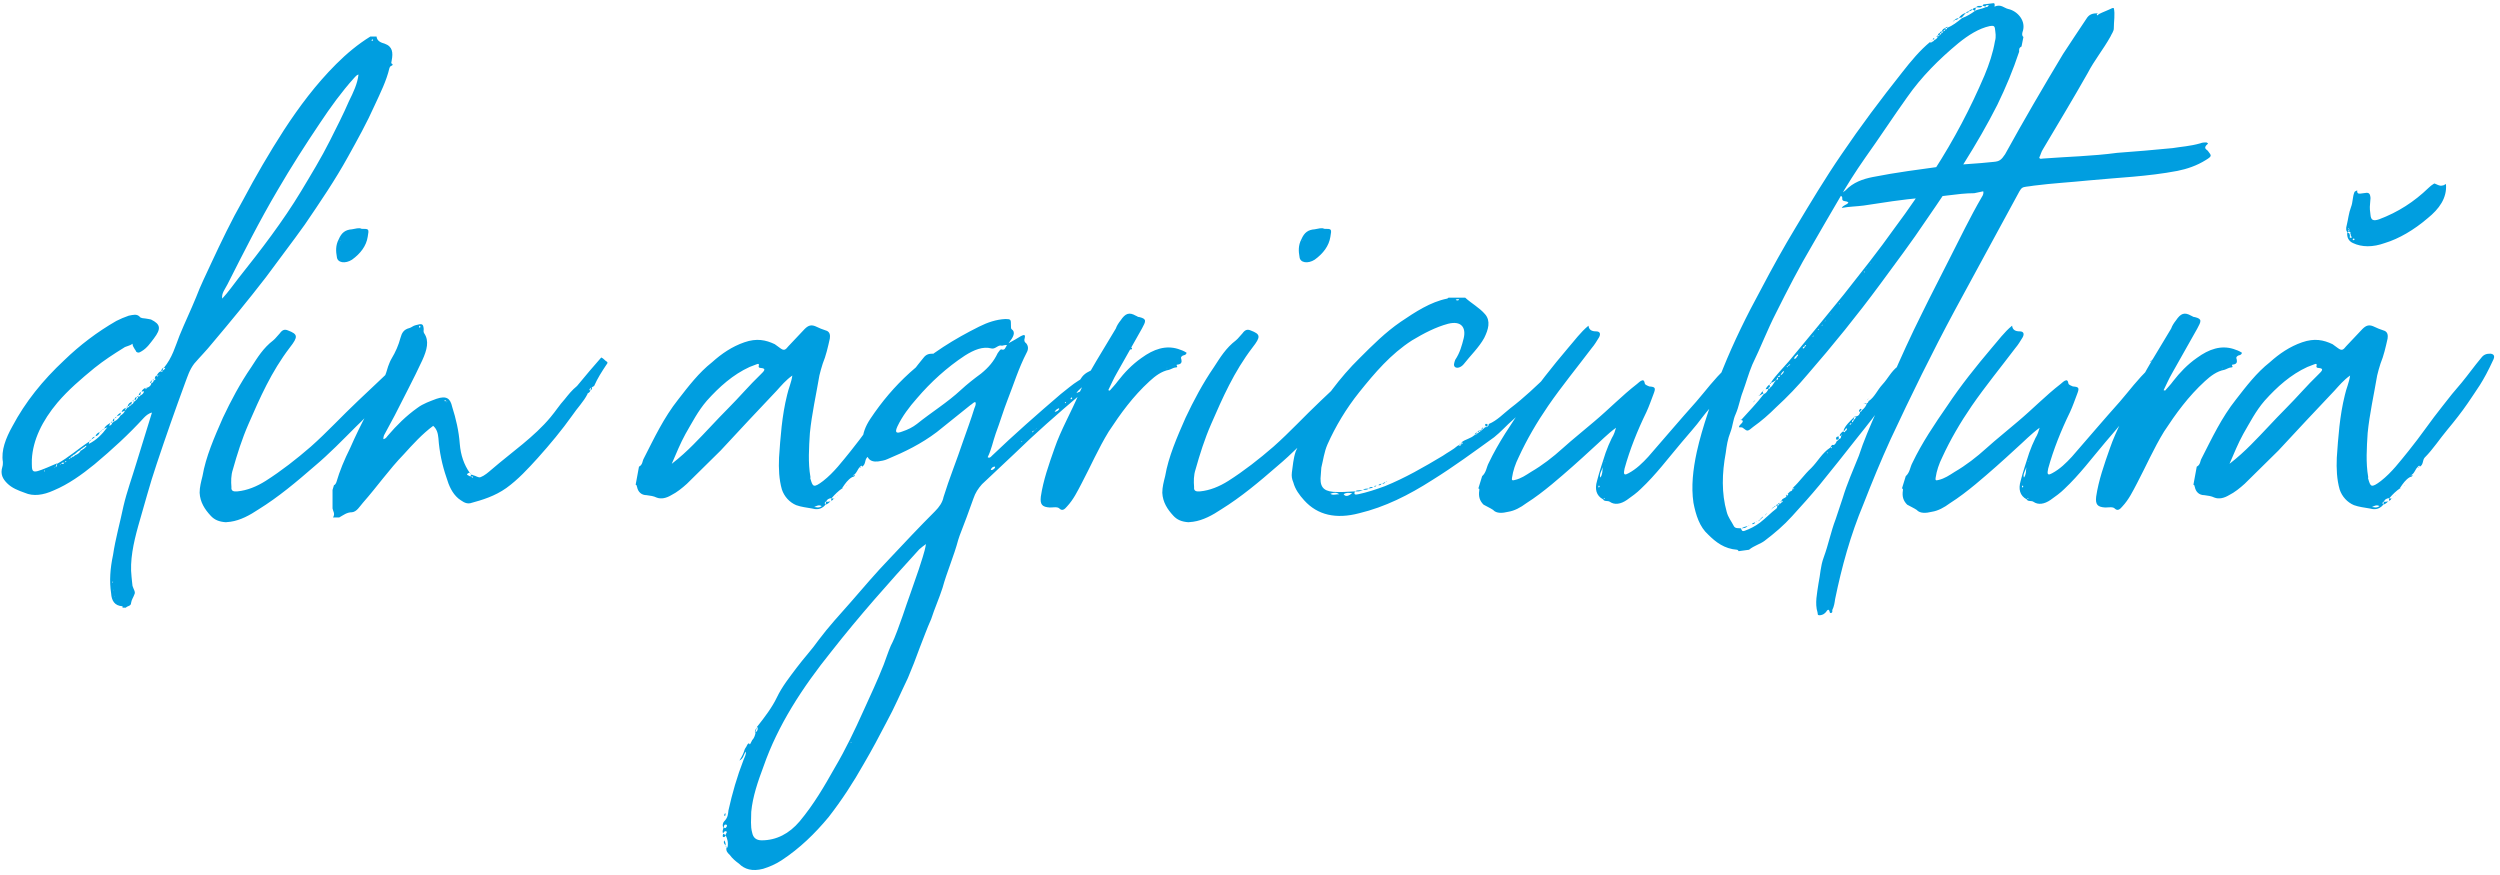 <svg width="337" height="118" viewBox="0 0 337 118" fill="none" xmlns="http://www.w3.org/2000/svg">
<path d="M16.517 81.916V81.724C15.429 81.66 15.045 80.956 14.981 79.996C14.725 78.332 14.853 76.604 15.237 74.812C15.557 72.636 16.197 70.396 16.645 68.22C17.093 66.3 17.797 64.38 18.373 62.46L20.485 55.612C19.973 55.74 19.653 56.06 19.397 56.316C17.349 58.556 15.109 60.604 12.741 62.588C11.013 63.996 9.221 65.276 7.237 66.108C5.829 66.748 4.485 66.94 3.333 66.428C2.437 66.108 1.605 65.788 0.965 65.148C0.389 64.572 0.005 63.932 0.325 62.908C0.389 62.716 0.389 62.46 0.389 62.268C0.133 60.732 0.773 59.068 1.669 57.468C3.397 54.204 5.765 51.26 8.645 48.572C10.757 46.524 13.125 44.732 15.685 43.26C16.197 43.004 16.773 42.748 17.349 42.556C17.989 42.428 18.437 42.3 18.821 42.684C19.013 42.94 19.333 42.876 19.653 42.94C19.909 43.004 20.165 43.004 20.357 43.068C21.637 43.708 21.765 44.284 20.741 45.628C20.293 46.204 19.845 46.908 19.077 47.356C18.693 47.612 18.565 47.548 18.373 47.42C18.309 47.356 18.309 47.228 18.181 47.1C18.053 46.844 17.861 46.652 17.861 46.332C17.477 46.652 16.965 46.652 16.645 46.908C15.301 47.74 14.021 48.572 12.741 49.596C10.949 51.068 9.221 52.54 7.749 54.268C5.701 56.7 4.421 59.324 4.293 61.948C4.293 63.74 4.165 63.932 6.341 63.036L7.685 62.46L7.493 62.972C7.749 62.844 7.685 62.652 7.685 62.524C9.221 61.692 10.565 60.476 12.037 59.516C12.037 59.58 11.973 59.708 11.973 59.836C12.997 59.324 13.765 58.556 14.469 57.596L14.021 57.788C14.213 57.404 14.533 57.212 14.853 57.02L14.725 57.404C14.917 57.34 15.109 57.212 15.109 57.02C15.237 56.956 15.301 56.892 15.365 56.764V56.828C15.813 56.636 16.069 56.316 16.261 55.996C16.517 55.868 16.773 55.612 16.837 55.356C16.965 55.228 17.093 55.1 17.157 54.908V54.972C17.285 54.972 17.349 54.844 17.477 54.716H17.413C17.541 54.716 17.669 54.652 17.733 54.524C17.925 54.46 17.989 54.332 18.053 54.14C18.181 54.14 18.245 54.012 18.309 53.948C18.501 53.82 18.565 53.692 18.629 53.5C18.757 53.5 18.821 53.436 18.949 53.308C19.141 53.18 19.397 53.052 19.397 52.732C19.269 52.732 19.205 52.796 19.077 52.796C19.141 52.604 19.333 52.412 19.589 52.284C19.589 52.348 19.653 52.412 19.653 52.476C19.717 52.412 19.781 52.348 19.781 52.284C20.165 52.156 20.357 51.964 20.421 51.644H20.357C20.613 51.644 20.677 51.452 20.741 51.26C20.869 51.26 20.997 51.196 20.933 51.068C20.933 51.068 20.933 51.004 20.869 51.004C20.869 50.876 20.933 50.684 21.125 50.62C21.125 50.684 21.125 50.748 21.253 50.748C21.253 50.748 21.317 50.684 21.317 50.62C21.445 50.556 21.509 50.62 21.445 50.492C21.445 50.492 21.445 50.556 21.317 50.62H21.125C21.253 50.364 21.445 50.108 21.701 50.044V49.98C21.701 50.044 21.765 50.172 21.829 50.108C21.893 50.108 21.893 50.044 21.957 49.98H21.893C22.085 49.852 22.213 49.788 22.277 49.596H22.085C23.237 48.188 23.621 46.716 24.197 45.244C24.901 43.516 25.733 41.788 26.437 40.06C27.013 38.524 27.781 36.988 28.485 35.452C29.829 32.572 31.173 29.756 32.773 26.94C34.437 23.804 36.293 20.604 38.277 17.532C40.325 14.396 42.565 11.388 45.317 8.636C46.725 7.228 48.261 5.948 49.925 4.924H50.757C50.821 5.564 51.397 5.756 51.845 5.884C52.933 6.268 52.997 7.1 52.805 8.124C52.805 8.316 52.613 8.572 52.933 8.636L52.869 8.828C52.613 8.892 52.549 9.02 52.485 9.212C52.101 10.876 51.269 12.54 50.501 14.204C49.477 16.508 48.197 18.812 46.917 21.116C45.189 24.252 43.141 27.26 41.093 30.268C39.365 32.7 37.573 35.004 35.845 37.372C33.477 40.444 31.045 43.388 28.613 46.268C27.845 47.228 26.949 48.124 26.181 49.02C25.541 49.852 25.285 50.748 24.965 51.58C23.621 55.228 22.341 58.876 21.125 62.524C20.165 65.34 19.461 68.092 18.629 70.908C17.989 73.212 17.477 75.58 17.733 77.756C17.797 78.204 17.797 78.588 17.861 78.972C17.989 79.42 18.309 79.804 18.117 80.124C17.989 80.508 17.733 80.828 17.669 81.276C17.669 81.724 17.157 81.66 16.965 81.916H16.517ZM50.117 5.5C50.181 5.5 50.245 5.5 50.309 5.436C50.245 5.436 50.309 5.372 50.245 5.308C50.181 5.308 50.117 5.372 50.117 5.372C50.053 5.436 50.117 5.5 50.117 5.5ZM29.957 40.252C30.789 39.356 31.493 38.332 32.197 37.436C35.205 33.66 38.149 29.82 40.581 25.788C41.925 23.548 43.333 21.244 44.485 18.94C45.381 17.148 46.277 15.42 47.045 13.628C47.621 12.476 48.197 11.26 48.325 10.044C48.069 10.108 47.941 10.3 47.749 10.492C46.021 12.412 44.549 14.46 43.141 16.572C41.157 19.516 39.237 22.524 37.445 25.596C34.949 29.82 32.837 34.044 30.661 38.332C30.341 38.972 29.829 39.548 29.957 40.252ZM22.021 49.596L22.085 49.532V49.596H22.021ZM21.701 49.98C21.829 49.788 21.829 49.66 22.021 49.596L21.893 49.98H21.701ZM20.741 51.068L20.805 51.004H20.869L20.741 51.068ZM20.677 51.196C20.677 51.132 20.741 51.132 20.741 51.068V51.196H20.677ZM20.549 51.26V51.196H20.677L20.549 51.26ZM20.677 51.26L20.741 51.196H20.805L20.677 51.26ZM20.357 51.644C20.293 51.644 20.293 51.58 20.229 51.58C20.293 51.452 20.357 51.324 20.485 51.26L20.357 51.644ZM19.717 52.22C19.717 52.156 19.781 52.156 19.781 52.22H19.717ZM19.781 52.284C19.845 52.22 19.845 52.22 19.781 52.22H19.845L19.781 52.284ZM18.693 53.244C18.821 53.052 18.757 52.924 19.013 52.86L18.885 53.244H18.693ZM18.885 53.308V53.244H18.949L18.885 53.308ZM18.437 53.5L18.693 53.308L18.629 53.5H18.437ZM18.117 53.884C18.181 53.756 18.181 53.564 18.437 53.5L18.309 53.884H18.117ZM17.989 53.948L18.053 53.884H18.117C18.117 53.884 18.053 53.884 17.989 53.948ZM17.861 54.076C17.861 54.012 17.925 53.948 17.989 53.948V54.076H17.861ZM17.989 54.14V54.076H18.053L17.989 54.14ZM17.221 54.716C17.285 54.46 17.477 54.268 17.797 54.14L17.669 54.524C17.541 54.46 17.413 54.588 17.413 54.716H17.221ZM17.029 54.908L17.221 54.716L17.157 54.908H17.029ZM16.389 55.548C16.453 55.292 16.645 55.1 16.965 54.972L16.837 55.356L16.389 55.548ZM15.749 56.124C15.877 55.868 16.069 55.74 16.325 55.612L16.197 55.932L15.749 56.124ZM15.493 56.38C15.493 56.252 15.621 56.188 15.749 56.188C15.621 56.252 15.621 56.316 15.493 56.38ZM15.173 56.764C15.237 56.572 15.237 56.508 15.429 56.38C15.365 56.508 15.429 56.636 15.365 56.764H15.173ZM15.109 56.828V56.764L15.173 56.828H15.109ZM14.917 56.956C14.917 56.892 15.045 56.828 15.109 56.828L15.045 56.956H14.917ZM15.045 57.02V56.956H15.109L15.045 57.02ZM13.957 57.852V57.788L14.021 57.852H13.957ZM13.765 57.98C13.829 57.916 13.893 57.852 13.957 57.852C13.957 57.916 13.829 57.98 13.765 57.98ZM13.701 58.044V57.98L13.765 58.044H13.701ZM13.445 58.236C13.573 58.108 13.637 58.044 13.701 58.044C13.701 58.108 13.573 58.172 13.445 58.236ZM12.869 58.812C12.933 58.556 13.125 58.364 13.445 58.236C13.381 58.492 13.189 58.748 12.869 58.812ZM12.357 59.196C12.421 59.004 12.613 58.876 12.805 58.876C12.677 59.004 12.549 59.132 12.357 59.196ZM12.037 59.516V59.452L12.293 59.26H12.357C12.293 59.324 12.165 59.388 12.037 59.516ZM9.477 61.692C9.605 61.756 9.669 61.692 9.797 61.564C9.925 61.564 9.989 61.5 10.117 61.372C10.437 61.244 10.757 61.052 10.885 60.732C10.949 60.732 11.077 60.668 11.205 60.54C11.269 60.54 11.333 60.476 11.461 60.348C11.525 60.284 11.653 60.22 11.653 60.092C11.525 60.092 11.461 60.156 11.333 60.284C11.269 60.284 11.141 60.348 11.077 60.476C10.949 60.476 10.885 60.54 10.821 60.668C10.565 60.796 10.309 60.988 10.053 61.244C9.861 61.308 9.797 61.372 9.733 61.5C9.605 61.5 9.541 61.564 9.477 61.692ZM9.285 61.884C9.413 61.884 9.477 61.82 9.477 61.756C9.349 61.756 9.285 61.82 9.285 61.884ZM8.709 62.332C8.773 62.332 8.901 62.268 8.965 62.14C8.837 62.14 8.773 62.204 8.709 62.332ZM8.261 62.524C8.453 62.524 8.581 62.588 8.645 62.396C8.517 62.332 8.325 62.332 8.261 62.524ZM8.133 62.716C8.133 62.652 8.133 62.652 8.197 62.588H8.069C8.069 62.652 8.133 62.652 8.133 62.716ZM7.365 63.1L7.429 63.036C7.429 62.972 7.365 62.972 7.365 63.1ZM6.021 63.548C6.085 63.548 6.085 63.484 6.021 63.42H5.957V63.484C5.957 63.484 5.957 63.548 6.021 63.548ZM15.173 78.524C15.173 78.524 15.237 78.524 15.237 78.46V78.396L15.109 78.46L15.173 78.524ZM15.237 79.612L15.301 79.548V79.484L15.237 79.612ZM15.365 80.38H15.429L15.493 80.316L15.365 80.38ZM47.454 35.004C46.558 35.58 45.47 35.452 45.406 34.62C45.278 33.916 45.214 33.084 45.662 32.252C46.046 31.356 46.558 30.972 47.454 30.908C47.902 30.844 48.414 30.652 48.734 30.844C49.758 30.844 49.758 30.844 49.566 31.932C49.374 33.148 48.606 34.172 47.454 35.004ZM45.79 32.444L45.918 32.38H45.854L45.79 32.444ZM30.43 70.396C29.534 70.332 28.894 70.076 28.382 69.5C27.614 68.668 26.974 67.708 26.91 66.428C26.91 65.66 27.102 64.956 27.294 64.188C27.742 61.564 28.894 58.94 30.046 56.316C31.134 54.012 32.35 51.708 33.886 49.468C34.718 48.188 35.486 46.908 36.83 45.884C37.15 45.628 37.406 45.244 37.726 44.924C38.046 44.476 38.366 44.348 38.814 44.54C40.158 45.052 40.222 45.372 39.07 46.844C36.574 50.108 35.038 53.628 33.502 57.148C32.606 59.196 31.966 61.244 31.39 63.292C31.134 64.06 31.134 64.892 31.198 65.66C31.134 66.172 31.454 66.3 32.03 66.236C33.31 66.108 34.59 65.596 35.806 64.828C37.918 63.484 39.966 61.884 41.886 60.22C44.126 58.236 46.11 56.06 48.286 54.012C50.078 52.284 51.998 50.556 53.726 48.828C53.982 48.572 54.238 48.124 54.686 48.252C55.07 48.38 55.262 48.764 55.198 49.276C55.07 49.596 54.942 49.98 54.686 50.3C54.238 50.684 53.982 51.132 53.598 51.516C51.678 53.5 50.014 55.612 47.966 57.532C46.174 59.324 44.382 61.18 42.398 62.844C39.966 64.956 37.534 67.004 34.846 68.668C33.694 69.436 32.414 70.14 31.07 70.332L30.43 70.396ZM81.818 48.764C81.946 48.828 81.882 49.02 81.754 49.148C81.114 50.108 80.538 51.004 80.09 52.028L79.77 52.22C79.898 52.412 79.706 52.54 79.578 52.668L79.706 52.22C79.514 52.412 79.322 52.54 79.578 52.668C79.514 52.86 79.322 52.988 79.194 53.052V53.116C78.682 54.14 77.786 55.036 77.146 55.996C75.738 57.98 74.138 59.9 72.474 61.756C71.194 63.164 69.85 64.636 68.25 65.788C66.714 66.876 65.05 67.388 63.386 67.836C62.746 67.964 62.234 67.516 61.786 67.196C60.954 66.492 60.506 65.468 60.186 64.38C59.61 62.716 59.226 60.924 59.098 59.068C59.034 58.428 58.906 57.852 58.394 57.404C56.922 58.492 55.642 59.9 54.426 61.244C52.442 63.292 50.842 65.596 48.922 67.772C48.474 68.284 48.09 68.988 47.45 69.052C46.746 69.052 46.298 69.436 45.722 69.756H44.89C45.21 69.244 44.89 68.924 44.826 68.54V66.044L45.018 65.404C45.21 65.34 45.274 65.148 45.338 65.02C45.786 63.484 46.426 61.948 47.194 60.412C47.898 58.812 48.666 57.212 49.498 55.676C50.586 53.564 51.738 51.516 52.314 49.404C52.442 49.084 52.57 48.7 52.762 48.38C53.338 47.42 53.722 46.524 53.978 45.564C54.17 44.86 54.426 44.412 55.194 44.22C55.45 44.156 55.706 43.9 56.026 43.836C56.922 43.58 57.05 43.644 57.114 44.348C57.114 44.54 57.05 44.732 57.178 44.924C57.882 45.948 57.562 47.164 56.922 48.572C55.77 51.068 54.426 53.564 53.21 55.996L51.866 58.492C51.738 58.684 51.674 58.94 51.674 59.196C52.058 59.132 52.122 58.876 52.314 58.684C53.466 57.34 54.746 56.06 56.282 54.972C57.05 54.396 58.01 54.076 58.842 53.756C60.186 53.308 60.698 53.692 60.954 54.844C61.466 56.444 61.85 58.108 61.978 59.836C62.106 61.372 62.554 62.652 63.322 63.74C63.258 63.74 63.13 63.74 63.002 63.868C62.874 63.996 63.066 64.06 63.194 64.124C63.258 64.188 63.386 64.188 63.386 64.252C63.45 64.252 63.514 64.316 63.578 64.316C63.642 64.316 63.642 64.38 63.706 64.38C63.77 64.38 63.77 64.316 63.77 64.316C63.77 64.188 63.642 64.252 63.578 64.252H63.386L63.514 63.996C63.578 63.996 63.706 63.996 63.77 64.06C64.154 64.124 64.474 64.444 64.794 64.316C65.306 64.124 65.818 63.676 66.266 63.292C69.018 60.924 72.026 58.876 74.202 56.252C74.906 55.42 75.418 54.588 76.122 53.82C76.634 53.18 77.082 52.604 77.786 52.028C79.258 50.236 79.77 49.66 81.05 48.188C81.37 48.316 81.562 48.636 81.818 48.764ZM56.538 43.9C56.538 43.964 56.474 44.028 56.474 44.092C56.474 44.092 56.474 44.156 56.538 44.156C56.602 44.156 56.73 44.092 56.666 44.028C56.666 43.964 56.602 43.9 56.538 43.9ZM59.93 54.076H60.186C60.122 54.012 60.058 53.948 59.93 53.948V54.076ZM60.25 54.204C60.314 54.14 60.314 54.14 60.25 54.14L60.186 54.204H60.25ZM63.386 63.804C63.45 63.804 63.514 63.868 63.514 63.996L63.386 63.804ZM125.75 47.676C126.198 47.74 126.326 47.996 126.134 48.444C124.662 51.644 123.894 52.476 122.678 54.332C121.846 55.548 120.886 56.764 119.926 57.916C118.902 59.132 118.006 60.54 116.854 61.692C116.534 62.076 116.726 62.588 116.214 62.908L116.15 62.972C116.214 62.908 116.214 62.844 116.15 62.78C116.022 62.78 116.022 62.844 115.894 62.972C115.574 63.292 115.51 63.74 115.126 63.996C115.062 63.996 114.998 64.06 114.934 64.188L114.998 64.124C115.062 64.06 115.062 64.124 115.062 64.124L115.126 63.996C115.254 64.06 115.254 64.188 115.062 64.252L114.87 64.316C114.294 64.636 113.91 65.212 113.526 65.788H113.59C113.014 66.172 112.566 66.62 112.118 67.132C111.67 67.196 111.478 67.324 111.35 67.644V67.58C111.03 67.836 111.222 67.9 111.286 68.028C110.646 68.796 109.942 68.668 109.43 68.54C108.726 68.412 108.022 68.348 107.318 68.092C106.422 67.708 105.718 66.94 105.398 65.98C105.014 64.636 104.95 63.164 105.014 61.692C105.206 58.94 105.398 56.06 106.102 53.244C106.294 52.348 106.678 51.58 106.806 50.62C105.91 51.26 105.334 51.964 104.694 52.668C102.134 55.356 99.638 58.044 97.142 60.732L92.598 65.212C91.958 65.788 91.254 66.364 90.486 66.748C89.846 67.132 89.142 67.324 88.502 67.068C88.118 66.876 87.67 66.812 87.158 66.748C86.454 66.748 86.006 66.3 85.878 65.66C85.814 65.532 85.878 65.404 85.686 65.34L86.134 62.908C86.646 62.652 86.582 62.14 86.774 61.82C88.182 59.068 89.462 56.316 91.446 53.82C92.79 52.092 94.198 50.236 95.99 48.828C97.27 47.676 98.678 46.716 100.342 46.14C102.006 45.564 103.222 45.82 104.438 46.396L105.142 46.908C105.654 47.292 105.846 47.228 106.294 46.652L108.47 44.348C108.982 43.836 109.366 43.772 109.878 43.964C110.39 44.22 110.902 44.412 111.478 44.604C111.862 44.796 111.926 45.18 111.862 45.628C111.606 46.78 111.35 47.932 110.902 49.02C110.71 49.596 110.582 50.108 110.454 50.62C110.006 53.244 109.43 55.804 109.174 58.364C109.046 60.348 108.918 62.396 109.238 64.252C109.302 64.316 109.174 64.444 109.238 64.508C109.558 65.596 109.622 65.852 110.966 64.828C112.438 63.676 113.526 62.204 114.678 60.796C116.342 58.748 117.686 56.7 119.286 54.716C120.758 52.86 120.31 53.372 121.846 51.58C122.742 50.492 123.51 49.404 124.47 48.252C124.854 47.74 125.238 47.676 125.75 47.676ZM102.518 50.492C102.966 50.044 103.414 49.66 102.518 49.596C102.39 49.596 102.262 49.532 102.262 49.404C102.39 48.956 102.198 49.02 101.878 49.148L101.046 49.468C98.806 50.492 96.95 52.156 95.286 54.012C94.07 55.42 93.302 56.956 92.406 58.492C91.702 59.772 91.19 61.052 90.55 62.524C91.702 61.628 92.598 60.796 93.43 59.964C95.094 58.3 96.566 56.636 98.166 55.036C99.638 53.564 101.046 51.9 102.518 50.492ZM116.022 62.908L115.958 62.972H115.894L116.022 62.908ZM116.086 62.972C116.022 63.036 116.022 63.1 115.958 62.972H116.086ZM114.102 65.468V65.404H114.166L114.102 65.468ZM113.59 65.788C113.654 65.788 113.654 65.788 113.59 65.852V65.788ZM112.95 66.748C112.886 66.812 112.886 66.812 112.822 66.812C112.886 66.812 112.886 66.748 112.95 66.748ZM112.63 66.94C112.63 67.004 112.566 67.004 112.566 67.068C112.566 67.004 112.63 66.94 112.63 66.94ZM112.054 67.196H111.99L112.118 67.132L112.054 67.196ZM112.438 67.132H112.502L112.374 67.196L112.438 67.132ZM112.374 67.196C112.31 67.388 112.182 67.452 112.054 67.516V67.196H112.374ZM111.99 67.58H111.926C111.926 67.58 111.99 67.58 112.054 67.516L111.99 67.58ZM111.286 68.028L111.35 67.644C111.542 67.644 111.67 67.644 111.926 67.58C111.734 67.836 111.478 67.964 111.286 68.028ZM109.75 68.348C110.07 68.348 110.326 68.54 110.774 68.22C110.39 68.028 110.134 68.156 109.75 68.348ZM149.331 48.7C149.523 48.636 149.779 48.508 149.843 48.764C149.843 48.956 149.651 49.084 149.523 49.212C148.243 50.3 146.899 51.26 145.683 52.348C145.427 52.604 145.235 52.732 145.107 52.988L146.131 52.54C146.003 52.924 145.747 53.052 145.555 53.244C142.547 55.804 139.539 58.428 136.723 61.18L132.371 65.276C131.859 65.852 131.475 66.428 131.219 67.196C130.643 68.86 130.003 70.524 129.363 72.188L129.171 72.764C128.595 74.94 127.635 77.116 127.059 79.228C126.611 80.636 125.971 82.044 125.523 83.452C124.947 84.732 124.499 86.012 123.987 87.292C123.475 88.7 122.963 90.044 122.387 91.388C121.427 93.372 120.595 95.356 119.507 97.34C118.547 99.196 117.523 101.116 116.435 102.972C115.027 105.468 113.491 107.836 111.699 110.14C109.843 112.38 107.795 114.364 105.363 115.964C104.595 116.476 103.699 116.86 102.867 117.116C101.395 117.5 100.371 117.18 99.603 116.412C99.155 116.092 98.707 115.708 98.387 115.26C98.131 115.004 97.811 114.748 97.939 114.236H98.067C98.195 113.596 98.067 113.084 97.811 112.572C97.811 112.38 98.131 112.124 97.875 112.06C97.683 111.996 97.619 112.124 97.491 112.316C97.299 112.124 97.491 111.804 97.555 111.484C97.619 111.548 97.683 111.74 97.875 111.548C98.003 111.42 98.067 111.164 97.875 111.164C97.619 111.1 97.619 111.292 97.555 111.484L97.491 111.548C97.363 111.292 97.427 110.908 97.619 110.716C98.131 110.204 98.131 109.756 98.195 109.244C98.707 106.94 99.347 104.7 100.243 102.396C100.371 102.076 100.563 101.756 100.563 101.308C100.179 101.692 100.307 102.204 99.667 102.524C100.051 101.948 100.243 101.5 100.371 101.052C100.435 100.86 100.627 100.668 100.691 100.476C100.819 100.22 100.947 100.092 101.075 100.348C101.203 100.22 101.267 99.964 101.395 99.772C101.651 99.516 101.779 99.132 101.843 98.812H101.779C102.163 98.492 102.227 98.236 102.035 97.916H102.099C103.059 96.7 104.083 95.356 104.723 94.012C105.427 92.54 106.451 91.26 107.411 89.98C108.371 88.7 109.459 87.548 110.355 86.268C111.699 84.476 113.171 82.876 114.643 81.212C116.371 79.228 118.099 77.18 119.955 75.26C121.939 73.148 123.923 71.036 126.035 68.924C126.611 68.348 127.059 67.708 127.187 67.004C127.955 64.508 128.979 62.012 129.811 59.516C130.323 58.044 130.899 56.508 131.347 55.036C131.475 54.716 131.603 54.46 131.475 54.204C131.219 54.204 131.091 54.46 130.835 54.588L126.291 58.236C124.179 59.836 121.939 60.924 119.635 61.884C119.251 62.076 118.739 62.14 118.355 62.204C117.779 62.268 117.267 62.14 117.011 61.692C116.051 60.22 115.923 58.556 117.331 56.444C118.867 54.14 120.595 52.092 122.643 50.236C125.523 47.612 128.659 45.692 131.987 44.028C133.139 43.452 134.291 43.068 135.507 43.004C136.275 43.004 136.275 43.068 136.275 43.836C136.275 44.028 136.275 44.284 136.339 44.348C136.979 44.796 136.595 45.436 135.955 46.268C136.659 45.884 137.107 45.628 137.619 45.308C138.003 45.116 138.259 45.052 138.131 45.564C138.003 45.948 138.131 46.14 138.323 46.268C138.643 46.652 138.643 47.1 138.387 47.548C137.299 49.66 136.659 51.772 135.827 53.884C135.251 55.356 134.803 56.892 134.227 58.428C133.843 59.516 133.651 60.604 133.139 61.628C133.395 61.82 133.587 61.564 133.715 61.436C136.723 58.556 139.859 55.804 142.995 53.116C143.827 52.476 144.531 51.836 145.363 51.324C145.491 51.26 145.683 51.132 145.683 51.068C146.131 50.3 146.835 50.044 147.539 49.724C147.987 49.532 148.499 49.468 148.819 48.892C148.883 48.828 149.139 48.764 149.331 48.7ZM132.243 50.364C133.267 49.532 133.971 48.7 134.483 47.612C134.611 47.42 134.867 47.036 134.995 47.1C135.507 47.292 135.507 46.78 135.763 46.524C135.379 46.46 135.123 46.652 134.995 46.588C134.547 46.46 134.163 47.1 133.651 46.972C132.499 46.652 131.283 47.164 130.067 47.932C127.635 49.532 125.459 51.516 123.603 53.692C122.579 54.844 121.619 56.124 120.979 57.468C120.595 58.3 120.787 58.492 121.619 58.172C122.387 57.916 123.027 57.596 123.603 57.148C125.587 55.548 127.699 54.268 129.555 52.54C130.387 51.772 131.283 51.068 132.243 50.364ZM152.275 46.908C152.403 46.844 152.595 46.844 152.595 46.972C152.595 47.164 152.403 47.1 152.275 47.1H151.955C152.147 47.036 152.211 46.972 152.275 46.908ZM151.507 47.42L151.699 47.228C151.827 47.164 151.891 47.164 151.955 47.1C152.019 47.228 151.891 47.356 151.763 47.42C151.635 47.484 151.507 47.548 151.507 47.42ZM150.355 48.124C150.355 48.124 150.355 48.188 150.419 48.188C150.355 48.252 150.291 48.316 150.163 48.316L150.227 48.252C150.227 48.188 150.291 48.124 150.355 48.124ZM146.643 52.156V52.092L146.707 52.156H146.643ZM144.467 53.756C144.595 53.692 144.531 53.628 144.467 53.564C144.403 53.628 144.339 53.628 144.339 53.692C144.339 53.692 144.275 53.756 144.339 53.82C144.403 53.82 144.467 53.82 144.467 53.756ZM143.635 54.332C143.699 54.332 143.699 54.268 143.699 54.268C143.699 54.204 143.635 54.204 143.635 54.204C143.571 54.204 143.507 54.268 143.571 54.332H143.635ZM142.611 55.356C142.675 55.228 142.867 55.164 142.739 55.036C142.739 55.036 142.547 55.1 142.483 55.164C142.355 55.228 142.291 55.356 142.163 55.484C142.355 55.548 142.419 55.42 142.611 55.356ZM139.731 57.788C139.795 57.788 139.795 57.724 139.731 57.724V57.788ZM139.411 58.044L139.603 57.916C139.539 57.916 139.475 57.98 139.411 58.044C139.283 58.108 139.091 58.108 139.155 58.3L139.411 58.044ZM137.683 59.58C137.747 59.58 137.747 59.58 137.811 59.516C137.811 59.516 137.747 59.516 137.747 59.452C137.747 59.516 137.683 59.516 137.683 59.516V59.58ZM134.099 63.1C134.163 62.972 134.163 62.844 134.035 62.908C133.843 62.908 133.715 63.036 133.587 63.228C133.523 63.292 133.587 63.356 133.651 63.356C133.843 63.356 133.971 63.228 134.099 63.1ZM123.859 76.732C124.179 75.644 124.627 74.556 124.819 73.34C124.435 73.596 124.243 73.788 123.923 74.044C119.827 78.524 115.795 83.068 112.083 87.804C108.115 92.732 104.851 97.788 102.931 103.292C102.163 105.34 101.459 107.388 101.267 109.436C101.267 110.396 101.139 111.356 101.395 112.252C101.523 112.892 101.907 113.276 102.675 113.276C104.659 113.276 106.387 112.38 107.795 110.716C109.715 108.412 111.123 105.98 112.531 103.484C114.003 100.988 115.219 98.428 116.371 95.868C117.331 93.756 118.291 91.708 119.123 89.596C119.443 88.764 119.699 87.932 120.083 87.036C120.787 85.692 121.171 84.348 121.683 83.004C122.387 80.892 123.155 78.844 123.859 76.732ZM101.779 98.812C101.715 98.556 101.843 98.3 102.035 98.044L101.779 98.812ZM114.771 100.156V100.092H114.707C114.643 100.092 114.643 100.156 114.707 100.156H114.771ZM97.747 110.012C97.683 109.948 97.619 109.948 97.619 109.884L97.683 109.692C97.811 109.628 97.875 109.628 97.811 109.692L97.747 110.012ZM97.491 112.828C97.363 112.764 97.427 112.572 97.491 112.38L97.811 112.572C97.811 112.7 97.683 112.892 97.491 112.828ZM97.811 113.98C97.683 113.788 97.491 113.66 97.619 113.276C97.811 113.532 97.811 113.788 97.811 113.98ZM97.939 114.236C97.875 114.172 97.811 114.108 97.811 113.98C97.811 114.044 97.939 114.108 97.939 114.236ZM142.8 68.54C142.544 68.284 141.968 68.412 141.52 68.412C140.496 68.348 140.176 68.028 140.304 66.94C140.624 64.764 141.392 62.588 142.16 60.412C142.992 57.98 144.4 55.548 145.424 53.116C146.768 50.108 148.688 47.228 150.416 44.284C150.544 43.9 150.8 43.516 151.056 43.196C151.696 42.236 152.208 42.044 153.104 42.556C153.296 42.62 153.36 42.748 153.616 42.748C154.64 43.004 154.448 43.324 153.936 44.284C152.848 46.268 151.632 48.316 150.544 50.3C150.096 51.068 149.776 51.836 149.392 52.604C149.456 52.604 149.52 52.604 149.584 52.668C149.968 52.22 150.352 51.836 150.672 51.388C151.568 50.236 152.592 49.148 153.872 48.252C155.536 47.036 157.136 46.524 158.8 47.036C159.184 47.164 159.568 47.292 159.952 47.548C159.888 47.868 159.632 47.868 159.44 47.932C159.12 48.124 159.184 48.252 159.248 48.444C159.312 48.764 159.312 49.084 158.736 49.148C158.352 49.148 158.992 49.532 158.48 49.532C158.224 49.532 157.84 49.788 157.584 49.852C156.56 50.044 155.728 50.684 154.96 51.388C152.72 53.436 151.056 55.74 149.456 58.172C148.048 60.476 147.024 62.844 145.808 65.148C145.232 66.236 144.72 67.324 143.824 68.284C143.504 68.668 143.184 68.924 142.8 68.54ZM157.328 49.66V49.596H157.264L157.328 49.66ZM177.221 35.004C176.325 35.58 175.237 35.452 175.173 34.62C175.045 33.916 174.981 33.084 175.429 32.252C175.813 31.356 176.325 30.972 177.221 30.908C177.669 30.844 178.181 30.652 178.501 30.844C179.525 30.844 179.525 30.844 179.333 31.932C179.141 33.148 178.373 34.172 177.221 35.004ZM175.557 32.444L175.685 32.38H175.621L175.557 32.444ZM160.197 70.396C159.301 70.332 158.661 70.076 158.149 69.5C157.381 68.668 156.741 67.708 156.677 66.428C156.677 65.66 156.869 64.956 157.061 64.188C157.509 61.564 158.661 58.94 159.813 56.316C160.901 54.012 162.117 51.708 163.653 49.468C164.485 48.188 165.253 46.908 166.597 45.884C166.917 45.628 167.173 45.244 167.493 44.924C167.813 44.476 168.133 44.348 168.581 44.54C169.925 45.052 169.989 45.372 168.837 46.844C166.341 50.108 164.805 53.628 163.269 57.148C162.373 59.196 161.733 61.244 161.157 63.292C160.901 64.06 160.901 64.892 160.965 65.66C160.901 66.172 161.221 66.3 161.797 66.236C163.077 66.108 164.357 65.596 165.573 64.828C167.685 63.484 169.733 61.884 171.653 60.22C173.893 58.236 175.877 56.06 178.053 54.012C179.845 52.284 181.765 50.556 183.493 48.828C183.749 48.572 184.005 48.124 184.453 48.252C184.837 48.38 185.029 48.764 184.965 49.276C184.837 49.596 184.709 49.98 184.453 50.3C184.005 50.684 183.749 51.132 183.365 51.516C181.445 53.5 179.781 55.612 177.733 57.532C175.941 59.324 174.149 61.18 172.165 62.844C169.733 64.956 167.301 67.004 164.613 68.668C163.461 69.436 162.181 70.14 160.837 70.332L160.197 70.396ZM211.266 48.188C211.522 47.868 211.778 47.868 212.546 47.868C211.906 48.892 210.946 49.66 210.242 50.62C209.858 51.132 209.474 51.644 208.898 52.092C208.13 52.668 207.362 53.436 206.658 54.14C205.762 55.036 204.866 55.74 203.97 56.572C203.074 57.34 202.306 58.236 201.41 58.94C198.658 60.924 195.97 62.908 193.09 64.7C189.89 66.748 186.69 68.348 183.234 69.18C180.098 70.012 177.602 69.436 175.81 67.452C175.17 66.748 174.594 65.98 174.338 65.02C174.146 64.572 174.082 64.188 174.146 63.676C174.274 62.78 174.338 61.82 174.658 60.86C175.234 59.644 175.746 58.364 176.45 57.148C178.37 54.012 180.546 50.94 183.298 48.252C185.026 46.524 186.754 44.796 188.802 43.388C190.786 42.044 192.834 40.7 195.074 40.252C195.138 40.252 195.138 40.188 195.266 40.124H197.506C198.338 40.892 199.426 41.468 200.194 42.364C200.962 43.26 200.642 44.412 200.066 45.564C199.362 46.844 198.21 47.932 197.314 49.084C196.994 49.468 196.546 49.66 196.226 49.532C195.842 49.34 196.034 48.892 196.162 48.508C196.802 47.548 197.058 46.588 197.314 45.564C197.634 44.156 196.994 43.196 195.202 43.644C193.538 44.092 191.938 44.924 190.338 45.884C187.458 47.74 185.346 50.236 183.234 52.86C181.442 55.1 180.034 57.468 178.946 59.9C178.498 60.924 178.37 62.012 178.114 63.036L178.05 63.932C177.858 65.532 178.306 66.172 179.714 66.3C180.674 66.364 181.634 66.3 182.658 66.236C182.402 66.748 182.786 66.684 183.106 66.62C184.322 66.364 185.474 65.98 186.69 65.532C189.378 64.444 191.938 62.972 194.498 61.436C195.138 60.988 195.906 60.604 196.482 60.092L196.738 59.964L196.674 60.092C196.866 60.092 196.93 60.028 196.994 59.9C197.058 59.836 197.122 59.836 197.122 59.836C197.25 59.708 197.122 59.644 197.058 59.644V59.708L196.994 59.644C197.506 59.196 198.274 59.132 198.786 58.62V58.684C198.914 58.62 199.042 58.556 199.106 58.428H199.042C199.234 58.428 199.298 58.364 199.362 58.236H199.298C199.49 58.236 199.554 58.172 199.618 58.044C199.746 58.044 199.874 57.916 199.874 57.788V57.852C200.002 57.788 200.066 57.724 200.194 57.596C200.45 57.596 200.642 57.468 200.706 57.212V57.148C201.794 56.7 202.69 55.74 203.586 55.036C205.442 53.628 207.106 52.028 208.77 50.428C209.602 49.66 210.562 49.148 211.266 48.188ZM196.61 40.316C196.482 40.316 196.354 40.38 196.226 40.38C196.29 40.444 196.354 40.508 196.418 40.508L196.674 40.444L196.61 40.316ZM200.258 57.148C200.45 57.084 200.386 57.212 200.514 57.212C200.514 57.276 200.578 57.34 200.45 57.468C200.258 57.532 200.322 57.404 200.258 57.404C200.194 57.34 200.13 57.276 200.258 57.148ZM200.642 57.212C200.642 57.276 200.578 57.276 200.514 57.212H200.642ZM200.13 57.596L200.194 57.468V57.596H200.13ZM199.938 57.596L199.874 57.788H199.682L199.938 57.596ZM199.682 57.788C199.746 57.916 199.682 57.98 199.618 57.98L199.682 57.788ZM199.618 57.98V58.044H199.426V57.98H199.618ZM199.426 58.044C199.362 58.108 199.298 58.172 199.298 58.236H199.17C199.234 58.108 199.298 58.044 199.426 58.044ZM199.17 58.236C199.17 58.236 199.106 58.236 199.106 58.3V58.236H199.17ZM198.85 58.428C198.914 58.428 198.978 58.428 198.914 58.556L198.786 58.62L198.85 58.428C198.914 58.364 199.042 58.3 199.106 58.3L199.042 58.428H198.85ZM197.058 59.836C197.058 59.836 196.994 59.836 196.994 59.9C196.93 59.9 196.802 59.9 196.738 59.836H196.994L197.058 59.708C197.122 59.772 197.122 59.772 197.058 59.836ZM196.738 59.836L196.802 59.9L196.738 59.964V59.836ZM186.754 64.956C186.818 64.956 186.882 64.956 186.946 64.892C186.946 64.892 186.946 64.956 187.01 64.956H186.754ZM186.754 64.956C186.626 65.212 186.498 65.212 186.306 65.212L186.754 64.956ZM186.242 65.212C186.05 65.468 185.922 65.404 185.794 65.404C185.922 65.276 186.114 65.212 186.242 65.212ZM185.538 65.468C185.474 65.596 185.346 65.596 185.218 65.596C185.282 65.468 185.41 65.468 185.538 65.468ZM184.514 65.852C184.642 65.596 184.898 65.66 185.09 65.66C184.898 65.852 184.706 65.788 184.514 65.852ZM183.746 66.044C184.002 65.788 184.258 65.916 184.514 65.852C184.194 66.108 184.002 65.98 183.746 66.044ZM183.746 66.044C183.298 66.3 182.978 66.236 182.658 66.236C183.042 65.98 183.362 66.172 183.746 66.044ZM179.33 66.556C179.65 66.812 180.098 66.62 180.546 66.62C180.162 66.364 179.842 66.364 179.33 66.556ZM181.122 66.62C181.378 67.004 181.762 66.876 182.274 66.492C181.826 66.428 181.506 66.364 181.122 66.62ZM203.311 68.988C202.543 69.18 201.711 69.244 201.263 68.732C200.879 68.476 200.431 68.284 199.983 68.028C199.471 67.516 199.279 66.94 199.407 66.108C199.407 65.98 199.471 65.852 199.279 65.852L199.791 64.188C200.367 63.676 200.367 62.972 200.687 62.396C201.967 59.708 203.695 57.148 205.423 54.652C207.215 51.964 209.263 49.404 211.375 46.908C212.271 45.884 213.039 44.796 214.127 43.9C214.191 44.476 214.575 44.668 215.151 44.668C215.727 44.668 215.791 45.052 215.535 45.5C215.215 46.012 214.959 46.46 214.575 46.908C212.591 49.532 210.543 52.028 208.687 54.716C207.151 56.956 205.807 59.26 204.719 61.628C204.271 62.524 203.951 63.484 203.823 64.38C203.759 64.7 203.823 64.828 204.207 64.7C205.039 64.508 205.679 64.06 206.383 63.612C207.919 62.716 209.327 61.628 210.671 60.412C212.015 59.196 213.487 58.044 214.895 56.828C216.879 55.164 218.671 53.308 220.655 51.772C220.911 51.58 221.103 51.324 221.423 51.26C221.679 51.26 221.679 51.58 221.743 51.772C221.871 51.9 222.127 52.028 222.319 52.092C223.151 52.156 223.215 52.284 222.895 53.116C222.575 53.948 222.319 54.716 221.935 55.548C220.719 58.044 219.695 60.604 218.991 63.164L218.927 63.548C218.863 63.996 219.055 64.06 219.503 63.804C220.591 63.228 221.423 62.396 222.191 61.564C224.367 59.068 226.479 56.572 228.655 54.14C229.935 52.668 231.087 51.068 232.559 49.724C233.135 49.212 233.391 48.444 234.031 47.932C234.351 47.74 234.671 47.548 234.991 47.42C235.503 47.292 235.759 47.484 235.759 47.932C235.759 48.636 235.503 49.34 234.863 49.916C234.479 50.236 234.159 50.62 233.967 51.004C232.559 52.86 230.831 54.46 229.423 56.316C228.591 57.468 227.567 58.556 226.671 59.644C224.879 61.756 223.215 63.996 221.167 65.916C220.655 66.428 219.951 66.94 219.311 67.388C218.479 67.964 217.647 68.092 217.007 67.644C216.751 67.452 216.239 67.644 216.111 67.324C215.151 66.812 214.959 65.916 215.279 64.828C215.599 63.548 216.047 62.268 216.431 61.052C216.687 60.348 216.943 59.708 217.263 59.068C217.583 58.556 217.711 58.108 217.839 57.66C216.687 58.492 215.727 59.516 214.639 60.476C212.911 62.076 211.119 63.676 209.199 65.276C208.111 66.172 206.959 67.068 205.743 67.836C204.975 68.412 204.143 68.86 203.311 68.988ZM232.943 48.572C233.007 48.444 233.071 48.444 233.007 48.508V48.572H232.943ZM232.751 48.764C232.751 48.636 232.879 48.636 232.943 48.572C232.943 48.636 232.879 48.7 232.815 48.764H232.751ZM216.303 62.268H216.367V62.204L216.303 62.268ZM215.727 64.38C216.047 63.932 215.983 63.484 216.047 62.972C215.919 63.484 215.535 63.932 215.727 64.38ZM215.471 65.66C215.471 65.724 215.471 65.724 215.599 65.66C215.663 65.532 215.599 65.468 215.535 65.468C215.535 65.468 215.471 65.468 215.471 65.532V65.66ZM216.175 67.26C216.239 67.26 216.367 67.26 216.303 67.132C216.175 67.196 216.175 67.196 216.175 67.26ZM272.629 4.348C272.565 4.604 272.565 4.86 272.757 4.988L272.501 6.268C272.117 6.46 272.181 6.716 272.181 6.972C271.349 9.468 270.389 11.772 269.237 14.14C266.549 19.452 263.221 24.508 259.637 29.692C257.717 32.572 255.541 35.452 253.429 38.332C250.357 42.492 247.093 46.524 243.701 50.428C242.357 52.028 240.949 53.5 239.413 54.908C238.453 55.868 237.429 56.764 236.341 57.532C235.573 58.172 235.573 58.172 234.997 57.724C234.869 57.596 234.741 57.596 234.421 57.596C234.357 57.212 235.317 56.892 234.741 56.572C235.765 55.42 236.853 54.332 237.813 53.052V53.116C238.069 52.988 238.261 52.732 238.389 52.412C238.581 52.412 238.581 52.348 238.645 52.22C239.029 51.964 239.029 51.644 239.413 51.26C239.221 51.324 238.965 51.58 238.773 51.58H238.709C239.349 50.62 240.309 49.66 241.141 48.7C243.637 45.692 246.133 42.684 248.565 39.676C250.933 36.668 253.237 33.788 255.413 30.716C257.333 28.156 259.061 25.596 260.725 22.972C263.413 18.812 265.653 14.524 267.509 10.172C268.149 8.636 268.661 7.1 268.917 5.564C269.109 4.924 268.981 4.412 268.917 3.836C268.853 3.452 268.661 3.452 268.213 3.516C266.741 3.836 265.333 4.732 263.989 5.82C261.365 7.996 258.997 10.364 257.077 13.116C255.157 15.804 253.365 18.556 251.445 21.244C250.101 23.164 248.885 25.084 247.797 27.004C246.581 29.052 245.493 30.972 244.341 32.956C242.485 36.092 240.949 39.1 239.413 42.172C238.261 44.412 237.365 46.78 236.213 49.148C235.701 50.364 235.381 51.58 234.933 52.796C234.549 53.756 234.421 54.78 233.973 55.804C233.589 56.636 233.589 57.404 233.269 58.236C232.885 59.196 232.757 60.092 232.629 61.052C232.117 63.804 232.053 66.492 232.757 68.988C232.949 69.756 233.397 70.268 233.717 70.908C233.909 71.292 234.357 71.164 234.741 71.228H234.677C234.805 71.484 234.805 71.676 235.189 71.548C235.893 71.292 236.533 70.972 237.237 70.46C238.069 69.82 238.709 69.116 239.477 68.54C239.605 68.412 239.541 68.284 239.605 68.156C239.733 68.156 239.797 68.092 239.861 67.964C239.989 67.9 240.053 67.836 240.181 67.708C240.245 67.708 240.309 67.644 240.309 67.516H240.117V67.452H240.181C240.245 67.132 240.693 67.196 240.821 66.876C240.949 66.812 241.013 66.748 241.077 66.556H240.949L241.205 66.364C241.269 66.172 241.653 66.236 241.589 65.98C241.717 65.98 241.909 65.852 241.845 65.852C241.845 65.788 241.717 65.788 241.717 65.724C242.613 64.892 243.189 63.996 244.149 63.1C245.045 62.204 245.621 61.052 246.709 60.348L246.965 59.964C247.349 60.092 247.477 59.708 247.605 59.452C247.797 59.388 247.861 59.26 247.861 59.196C248.181 59.132 248.181 58.94 248.181 58.748C248.245 58.684 248.245 58.684 248.309 58.684C248.309 58.62 248.245 58.62 248.245 58.556C248.245 58.62 248.181 58.684 248.181 58.748H247.989C247.989 58.492 248.309 58.236 248.501 58.108C248.437 58.172 248.565 58.236 248.565 58.236C248.693 58.3 248.693 58.236 248.757 58.108C248.885 58.044 249.013 57.916 248.949 57.788C248.949 57.724 249.013 57.66 248.821 57.788C248.757 57.852 248.693 57.98 248.693 58.044H248.501C248.693 57.404 249.397 56.764 249.973 56.188L249.845 56.572C249.589 56.7 249.653 56.828 249.653 56.956C249.717 56.892 249.845 56.828 249.909 56.572C250.101 56.508 250.101 56.316 250.229 56.124C250.549 56.06 250.677 55.868 250.741 55.548C250.869 55.548 250.933 55.42 250.997 55.292C251.317 55.036 251.573 54.716 251.637 54.396H251.573C251.829 54.332 251.829 54.204 251.893 54.076C252.725 53.5 253.045 52.604 253.749 51.836C254.517 51.004 254.901 50.108 255.797 49.404C256.053 49.148 256.501 48.636 256.501 48.188C256.501 47.996 256.629 47.868 256.757 47.932C256.757 48.316 257.205 48.188 257.397 48.38C257.141 48.636 256.821 48.38 256.629 48.636C256.629 48.828 256.821 48.764 256.949 48.828C257.141 48.956 257.205 48.956 257.013 49.404C256.629 50.364 255.797 51.196 255.221 52.156C255.221 52.348 255.157 52.476 255.349 52.476C255.093 52.86 254.965 53.244 254.453 53.308C254.197 53.436 254.197 53.564 254.197 53.756C254.133 53.884 254.005 53.948 254.133 54.012C252.981 55.74 251.637 57.404 250.357 59.004C248.693 61.116 247.029 63.228 245.301 65.34C244.085 66.812 242.869 68.156 241.589 69.564C240.437 70.844 239.221 71.868 237.877 72.892C237.301 73.34 236.469 73.532 235.765 74.108L234.357 74.3C234.357 74.236 234.229 74.108 234.165 74.108C232.437 73.98 231.285 73.084 230.261 72.06C229.109 71.036 228.597 69.436 228.277 67.772C227.957 65.596 228.213 63.292 228.725 60.924C229.109 59.196 229.621 57.468 230.197 55.74C230.901 53.692 231.413 51.708 232.245 49.724C233.717 46.076 235.445 42.556 237.365 39.036C238.837 36.22 240.437 33.34 242.101 30.588C244.021 27.388 246.005 24.06 248.245 20.796C250.805 17.02 253.493 13.436 256.437 9.724C257.589 8.252 258.805 6.78 260.213 5.628C260.149 5.82 260.341 5.756 260.469 5.628C260.661 5.564 260.661 5.5 260.789 5.372C260.981 5.308 261.109 5.18 261.237 4.924C261.365 4.86 261.429 4.796 261.493 4.668C261.621 4.668 261.685 4.604 261.685 4.476C261.813 4.476 261.877 4.412 261.941 4.22C262.069 4.22 262.261 4.092 262.197 3.964C262.069 4.028 262.005 4.092 261.941 4.22C261.877 4.22 261.813 4.284 261.749 4.284C261.813 3.964 262.005 3.836 262.261 3.772V3.964C262.389 3.964 262.517 3.9 262.453 3.772C263.221 3.452 263.797 3.004 264.501 2.428C265.077 2.236 265.717 1.852 266.229 1.468C266.677 1.212 267.189 1.212 267.701 0.956C267.829 0.956 267.957 0.956 268.085 0.7C268.085 0.7 268.085 0.636 268.021 0.7C267.893 0.7 267.701 0.636 267.637 0.892L267.253 0.764C267.317 0.572 267.445 0.572 267.573 0.572L268.597 0.444C268.917 0.38 268.917 0.572 268.853 0.892C269.749 0.508 270.133 1.084 270.709 1.212C271.925 1.468 273.205 2.812 272.629 4.348ZM267.253 0.764C266.933 1.212 266.677 0.892 266.357 1.02C266.613 0.636 266.997 0.892 267.253 0.764ZM265.909 1.276C266.037 1.02 266.229 1.084 266.357 1.02L266.229 1.468L265.909 1.276ZM265.909 1.212C265.781 1.468 265.589 1.468 265.397 1.532C265.525 1.34 265.717 1.276 265.909 1.212ZM265.461 1.532C265.333 1.724 265.141 1.724 265.013 1.724C265.077 1.596 265.269 1.532 265.461 1.532ZM265.013 1.724L264.437 2.364C264.309 2.364 264.181 2.364 264.053 2.428C264.245 2.108 264.565 1.852 265.013 1.724ZM264.053 2.428C263.861 2.684 263.669 2.684 263.477 2.684C263.669 2.492 263.797 2.492 264.053 2.428ZM263.541 2.684C263.477 2.812 263.349 2.876 263.221 2.876L263.541 2.684ZM262.517 3.58L262.453 3.772H262.197C262.325 3.708 262.453 3.644 262.517 3.58ZM261.749 4.22L261.685 4.476H261.493C261.493 4.348 261.621 4.22 261.749 4.22ZM261.493 4.668C261.429 4.668 261.365 4.732 261.301 4.732H261.237C261.237 4.604 261.365 4.476 261.493 4.412V4.668ZM260.981 4.924L261.301 4.732L261.237 4.924H260.981ZM260.725 5.116V5.308H260.533C260.533 5.244 260.597 5.18 260.725 5.116ZM260.405 5.436C260.469 5.372 260.469 5.372 260.533 5.372L260.405 5.436ZM260.405 5.5L260.341 5.564H260.277C260.341 5.564 260.341 5.564 260.405 5.436V5.5ZM252.149 35.58V35.516L252.085 35.58H252.149ZM251.573 36.284V36.22H251.509L251.573 36.284ZM251.317 36.732C251.381 36.668 251.381 36.668 251.317 36.604H251.253V36.668L251.317 36.732ZM247.925 41.02L247.989 40.956C247.989 40.956 247.989 40.892 247.925 40.892C247.925 40.892 247.925 40.956 247.861 40.956C247.925 40.956 247.861 41.02 247.925 41.02ZM246.773 42.364H246.837L246.773 42.3V42.364ZM246.069 43.26C246.069 43.26 246.133 43.26 246.133 43.196C246.069 43.196 246.069 43.26 246.069 43.26H246.005C245.941 43.388 246.005 43.324 246.069 43.26ZM245.685 43.836V43.772C245.621 43.772 245.557 43.836 245.557 43.9L245.685 43.836ZM245.109 44.476C245.173 44.476 245.173 44.476 245.173 44.412C245.173 44.412 245.109 44.412 245.045 44.348C245.109 44.412 245.045 44.412 245.045 44.412C245.045 44.476 245.109 44.476 245.109 44.476ZM244.341 45.372C244.405 45.372 244.533 45.308 244.469 45.244C244.405 45.244 244.277 45.372 244.341 45.372ZM243.317 46.716C243.381 46.652 243.573 46.588 243.381 46.524C243.317 46.46 243.253 46.652 243.253 46.716C243.125 46.716 243.061 46.78 242.997 46.908L243.061 46.972C243.189 46.972 243.253 46.844 243.317 46.716ZM257.205 46.908C257.205 46.844 257.333 46.78 257.461 46.716C257.525 46.78 257.461 46.844 257.461 46.908C257.397 46.972 257.333 47.036 257.269 47.036C257.269 47.036 257.205 46.972 257.205 46.908ZM242.421 47.74C242.485 47.676 242.485 47.676 242.485 47.612L242.421 47.74ZM242.229 48.06C242.357 47.996 242.421 47.868 242.357 47.804C242.293 47.74 242.165 47.868 242.101 47.996C241.909 48.06 241.909 48.188 241.845 48.38C242.037 48.38 242.165 48.252 242.229 48.06ZM257.781 47.868C257.397 47.996 257.269 47.804 257.013 47.868C257.269 47.74 257.333 47.74 257.781 47.868ZM256.757 47.932C256.885 47.868 256.949 47.868 257.013 47.868L256.757 47.932ZM241.013 49.34C241.205 49.276 241.269 49.212 241.333 49.084C241.141 49.148 241.077 49.212 241.013 49.34C241.013 49.34 240.885 49.404 240.821 49.404C240.885 49.468 240.949 49.468 240.949 49.532L241.013 49.34ZM239.989 50.62C240.309 50.428 240.437 50.236 240.501 49.98C240.181 50.172 240.117 50.364 239.989 50.62ZM239.669 50.812C239.861 50.876 239.989 50.748 239.925 50.62C239.797 50.62 239.733 50.684 239.669 50.812ZM239.477 51.26C239.669 51.196 239.733 51.004 239.669 50.876C239.541 50.94 239.477 51.068 239.477 51.26ZM238.709 51.58C238.773 51.708 238.645 51.772 238.581 51.772C238.581 51.708 238.645 51.644 238.709 51.58ZM238.581 52.156C238.453 52.22 238.325 52.284 238.389 52.412L238.005 52.476C238.069 52.284 238.261 52.028 238.517 51.836V51.772L238.581 52.156ZM238.645 52.156L238.581 52.22V52.156H238.645ZM255.349 52.476C255.349 52.412 255.349 52.412 255.413 52.476H255.349ZM237.685 52.668H237.813C237.813 52.668 237.749 52.668 237.685 52.732V52.668ZM237.109 53.308C237.365 53.18 237.365 52.924 237.621 52.732C237.621 52.86 237.621 52.988 237.749 53.052C237.493 53.052 237.301 53.372 237.109 53.308ZM237.109 53.308C237.109 53.372 237.109 53.372 237.045 53.372L237.109 53.308ZM254.389 53.692C254.261 53.756 254.389 53.628 254.453 53.692H254.389ZM251.893 53.692C251.765 53.82 251.765 53.948 251.893 54.076C251.765 53.948 251.701 53.82 251.893 53.692ZM254.453 53.756C254.389 53.756 254.453 53.692 254.453 53.692V53.756ZM254.389 53.756C254.325 53.756 254.261 53.884 254.133 53.948L254.197 53.756H254.389ZM236.533 54.012C236.597 53.884 236.661 53.884 236.597 53.948L236.533 54.012ZM236.533 53.948C236.533 54.14 236.341 54.204 236.277 54.268C236.341 54.204 236.469 54.076 236.533 53.948ZM251.317 54.396C251.445 54.268 251.573 54.332 251.573 54.396H251.317ZM251.253 54.46V54.396H251.317L251.253 54.46ZM250.933 55.228C250.805 55.292 250.805 55.356 250.741 55.548V55.484C250.677 55.484 250.613 55.484 250.613 55.548C250.613 55.356 250.549 55.292 250.741 55.164C250.869 55.036 250.933 55.164 250.933 55.228ZM249.973 56.188C250.037 56.06 250.101 56.06 250.229 56.124L249.973 56.188ZM234.677 56.636C234.613 56.572 234.677 56.508 234.741 56.572V56.636C234.869 56.572 234.741 56.7 234.677 56.636ZM249.333 57.212H249.269C249.461 57.276 249.525 57.212 249.589 57.084C249.461 57.02 249.397 57.084 249.333 57.212ZM248.501 58.108V58.044C248.501 58.108 248.501 58.108 248.501 58.108ZM247.605 59.324C247.413 59.068 247.477 58.876 247.861 58.812V59.132L247.605 59.324ZM247.925 59.132L247.797 59.196L247.861 59.132H247.925ZM246.901 60.284H246.773L246.837 60.412C246.901 60.412 247.029 60.412 246.901 60.284ZM246.325 60.988C246.261 60.988 246.261 61.052 246.261 61.052L246.325 61.116C246.389 61.052 246.389 60.988 246.325 60.988ZM241.653 65.788L241.717 65.724V65.788H241.653ZM241.717 65.788C241.845 65.852 241.845 65.852 241.589 65.98L241.717 65.788ZM240.821 66.876C240.757 66.812 240.629 66.748 240.885 66.684L240.821 66.876ZM239.989 67.644C240.053 67.644 239.989 67.58 240.117 67.516V67.644H239.989ZM240.181 67.644L240.117 67.708V67.644H240.181ZM239.861 67.772V67.964H239.669C239.733 67.836 239.797 67.772 239.861 67.772ZM239.413 68.156C239.413 68.028 239.541 68.028 239.669 67.964L239.605 68.156H239.413ZM239.157 68.348C239.157 68.22 239.285 68.22 239.413 68.156C239.285 68.22 239.285 68.348 239.157 68.348ZM238.837 68.604C238.965 68.476 238.965 68.348 239.157 68.348L238.837 68.604ZM238.837 68.604C238.837 68.668 238.837 68.668 238.773 68.604H238.837ZM238.197 69.244L238.069 69.308C238.197 69.18 238.197 69.18 238.197 69.244ZM238.069 69.372L237.877 69.5L238.069 69.308V69.372ZM237.045 70.204C237.173 70.076 237.301 70.012 237.365 69.884L237.557 69.692C237.621 69.692 237.685 69.628 237.685 69.628L237.621 69.756C237.557 69.756 237.429 69.82 237.429 69.948C237.301 70.012 237.173 70.076 237.109 70.268L237.045 70.204ZM236.597 70.396C236.661 70.332 236.789 70.268 236.917 70.268C236.789 70.332 236.661 70.332 236.597 70.396ZM236.149 70.652C236.213 70.524 236.469 70.46 236.597 70.396C236.533 70.652 236.341 70.652 236.149 70.652ZM235.637 70.908L235.701 70.844C235.829 70.844 235.957 70.716 236.149 70.652L235.637 70.908ZM235.573 70.908C235.317 71.228 235.061 71.164 234.741 71.228C235.061 71.036 235.317 70.972 235.573 70.908ZM245.325 82.94C244.941 82.94 245.069 82.812 245.005 82.556C244.621 81.34 244.941 79.996 245.133 78.652C245.389 77.436 245.389 76.348 245.837 75.132C246.477 73.404 246.797 71.676 247.437 70.012L248.397 67.132C248.973 65.212 249.805 63.356 250.573 61.436C251.213 59.452 252.109 57.404 253.005 55.356C253.581 54.012 254.221 52.732 254.861 51.388C256.205 48.252 257.613 45.18 259.085 42.236C260.301 39.74 261.581 37.308 262.733 35.004C264.205 32.124 265.549 29.308 267.149 26.556C267.341 26.3 267.405 25.98 267.341 25.788L266.125 26.044C263.821 26.044 261.389 26.62 259.021 26.684C256.461 26.876 253.773 27.324 251.213 27.708C250.253 27.836 249.293 27.836 248.269 28.028C248.461 27.644 248.909 27.644 249.165 27.324C248.973 27.004 248.333 27.26 248.333 26.812C248.397 26.428 248.077 26.364 247.949 26.3C248.205 26.108 248.397 25.916 248.781 25.66C249.805 24.572 251.149 24.124 252.429 23.868C255.629 23.228 258.765 22.844 261.965 22.396C264.205 22.14 266.509 22.076 268.749 21.82C269.517 21.756 269.773 21.564 270.285 20.796C272.781 16.252 275.405 11.772 278.093 7.292C279.117 5.756 280.141 4.156 281.229 2.556C281.613 1.916 282.061 1.788 282.829 1.788C282.701 1.852 282.573 1.916 282.701 2.044C282.829 2.108 282.829 1.98 282.893 1.916C283.533 1.596 284.109 1.404 284.749 1.084H284.941C285.133 1.916 284.941 2.876 284.941 3.836C284.941 4.22 284.621 4.604 284.493 4.924C283.533 6.652 282.317 8.124 281.421 9.852C279.501 13.244 277.453 16.636 275.405 20.092C275.149 20.476 275.085 20.86 274.893 21.244C274.957 21.5 275.277 21.372 275.405 21.372C278.733 21.116 282.061 21.052 285.389 20.604C287.885 20.412 290.381 20.22 292.877 19.964C294.029 19.772 295.245 19.708 296.589 19.324C296.909 19.196 297.165 19.196 297.421 19.196C297.485 19.26 297.677 19.26 297.613 19.388C296.845 20.028 297.549 20.156 297.677 20.412C298.125 20.988 298.189 21.052 297.357 21.564C296.141 22.332 294.797 22.78 293.517 23.036C289.485 23.804 285.581 23.932 281.613 24.316C279.117 24.572 276.685 24.7 274.189 25.02C272.269 25.34 272.717 24.892 271.629 26.876C269.005 31.74 266.253 36.732 263.565 41.724C260.429 47.548 257.613 53.308 254.861 59.196C253.517 62.14 252.365 64.956 251.213 67.9C249.421 72.188 248.269 76.412 247.373 80.764C247.309 81.212 247.245 81.724 246.989 82.236C246.989 82.364 247.053 82.556 246.861 82.62C246.605 82.684 246.669 82.492 246.605 82.364C246.477 81.98 246.221 82.364 246.157 82.492C245.901 82.748 245.773 82.876 245.325 82.94ZM260.414 68.988C259.646 69.18 258.814 69.244 258.366 68.732C257.982 68.476 257.534 68.284 257.086 68.028C256.574 67.516 256.382 66.94 256.51 66.108C256.51 65.98 256.574 65.852 256.382 65.852L256.894 64.188C257.47 63.676 257.47 62.972 257.79 62.396C259.07 59.708 260.798 57.148 262.526 54.652C264.318 51.964 266.366 49.404 268.478 46.908C269.374 45.884 270.142 44.796 271.23 43.9C271.294 44.476 271.678 44.668 272.254 44.668C272.83 44.668 272.894 45.052 272.638 45.5C272.318 46.012 272.062 46.46 271.678 46.908C269.694 49.532 267.646 52.028 265.79 54.716C264.254 56.956 262.91 59.26 261.822 61.628C261.374 62.524 261.054 63.484 260.926 64.38C260.862 64.7 260.926 64.828 261.31 64.7C262.142 64.508 262.782 64.06 263.486 63.612C265.022 62.716 266.43 61.628 267.774 60.412C269.118 59.196 270.59 58.044 271.998 56.828C273.982 55.164 275.774 53.308 277.758 51.772C278.014 51.58 278.206 51.324 278.526 51.26C278.782 51.26 278.782 51.58 278.846 51.772C278.974 51.9 279.23 52.028 279.422 52.092C280.254 52.156 280.318 52.284 279.998 53.116C279.678 53.948 279.422 54.716 279.038 55.548C277.822 58.044 276.798 60.604 276.094 63.164L276.03 63.548C275.966 63.996 276.158 64.06 276.606 63.804C277.694 63.228 278.526 62.396 279.294 61.564C281.47 59.068 283.582 56.572 285.758 54.14C287.038 52.668 288.19 51.068 289.662 49.724C290.238 49.212 290.494 48.444 291.134 47.932C291.454 47.74 291.774 47.548 292.094 47.42C292.606 47.292 292.862 47.484 292.862 47.932C292.862 48.636 292.606 49.34 291.966 49.916C291.582 50.236 291.262 50.62 291.07 51.004C289.662 52.86 287.934 54.46 286.526 56.316C285.694 57.468 284.67 58.556 283.774 59.644C281.982 61.756 280.318 63.996 278.27 65.916C277.758 66.428 277.054 66.94 276.414 67.388C275.582 67.964 274.75 68.092 274.11 67.644C273.854 67.452 273.342 67.644 273.214 67.324C272.254 66.812 272.062 65.916 272.382 64.828C272.702 63.548 273.15 62.268 273.534 61.052C273.79 60.348 274.046 59.708 274.366 59.068C274.686 58.556 274.814 58.108 274.942 57.66C273.79 58.492 272.83 59.516 271.742 60.476C270.014 62.076 268.222 63.676 266.302 65.276C265.214 66.172 264.062 67.068 262.846 67.836C262.078 68.412 261.246 68.86 260.414 68.988ZM290.046 48.572C290.11 48.444 290.174 48.444 290.11 48.508V48.572H290.046ZM289.854 48.764C289.854 48.636 289.982 48.636 290.046 48.572C290.046 48.636 289.982 48.7 289.918 48.764H289.854ZM273.406 62.268H273.47V62.204L273.406 62.268ZM272.83 64.38C273.15 63.932 273.086 63.484 273.15 62.972C273.022 63.484 272.638 63.932 272.83 64.38ZM272.574 65.66C272.574 65.724 272.574 65.724 272.702 65.66C272.766 65.532 272.702 65.468 272.638 65.468C272.638 65.468 272.574 65.468 272.574 65.532V65.66ZM273.278 67.26C273.342 67.26 273.47 67.26 273.406 67.132C273.278 67.196 273.278 67.196 273.278 67.26ZM285.06 68.54C284.804 68.284 284.228 68.412 283.78 68.412C282.756 68.348 282.436 68.028 282.564 66.94C282.884 64.764 283.652 62.588 284.42 60.412C285.252 57.98 286.66 55.548 287.684 53.116C289.028 50.108 290.948 47.228 292.676 44.284C292.804 43.9 293.06 43.516 293.316 43.196C293.956 42.236 294.468 42.044 295.364 42.556C295.556 42.62 295.62 42.748 295.876 42.748C296.9 43.004 296.708 43.324 296.196 44.284C295.108 46.268 293.892 48.316 292.804 50.3C292.356 51.068 292.036 51.836 291.652 52.604C291.716 52.604 291.78 52.604 291.844 52.668C292.228 52.22 292.612 51.836 292.932 51.388C293.828 50.236 294.852 49.148 296.132 48.252C297.796 47.036 299.396 46.524 301.06 47.036C301.444 47.164 301.828 47.292 302.212 47.548C302.148 47.868 301.892 47.868 301.7 47.932C301.38 48.124 301.444 48.252 301.508 48.444C301.572 48.764 301.572 49.084 300.996 49.148C300.612 49.148 301.252 49.532 300.74 49.532C300.484 49.532 300.1 49.788 299.844 49.852C298.82 50.044 297.988 50.684 297.22 51.388C294.98 53.436 293.316 55.74 291.716 58.172C290.308 60.476 289.284 62.844 288.068 65.148C287.492 66.236 286.98 67.324 286.084 68.284C285.764 68.668 285.444 68.924 285.06 68.54ZM299.588 49.66V49.596H299.524L299.588 49.66ZM316.601 31.164C316.601 31.228 316.537 31.292 316.473 31.356C316.217 31.1 316.217 30.78 316.345 30.332C316.537 29.564 316.601 28.732 316.921 27.9C317.177 27.26 317.113 26.556 317.369 25.916C317.433 25.788 317.497 25.788 317.753 25.66C317.689 26.236 318.073 26.108 318.585 26.044C319.289 25.916 319.481 25.98 319.545 26.684L319.481 27.516C319.417 28.028 319.481 28.54 319.545 28.988C319.609 29.692 319.929 29.82 320.697 29.564C323.257 28.604 325.433 27.196 327.353 25.34C327.609 25.084 327.801 24.956 327.993 24.828C328.121 24.764 328.121 24.7 328.249 24.764C328.953 25.084 328.953 25.084 329.465 24.956C329.529 24.956 329.529 24.828 329.657 24.828C329.721 24.828 329.721 24.892 329.721 24.892C329.849 26.684 328.825 28.156 327.225 29.436C325.433 30.972 323.385 32.188 321.465 32.764C319.865 33.34 318.393 33.34 317.177 32.764C316.601 32.508 316.345 31.996 316.409 31.356C316.537 31.356 316.729 31.484 316.729 31.548C316.729 31.612 316.729 31.74 316.793 31.804C316.665 31.996 316.729 32.06 316.921 32.06H316.985C317.049 31.932 316.985 31.868 316.857 31.804C316.985 31.676 316.921 31.612 316.793 31.548C316.985 31.292 316.729 31.292 316.601 31.164C316.729 31.036 316.729 30.972 316.665 30.908C316.601 30.844 316.665 30.78 316.665 30.716C316.601 30.78 316.601 30.78 316.537 30.78L316.665 30.908C316.537 31.036 316.537 31.1 316.601 31.164ZM317.177 32.188C317.177 32.252 317.113 32.316 317.177 32.38C317.305 32.38 317.305 32.316 317.369 32.316C317.433 32.252 317.369 32.188 317.369 32.188C317.305 32.188 317.241 32.124 317.177 32.188ZM335.737 47.676C336.185 47.74 336.313 47.996 336.121 48.444C334.649 51.644 333.881 52.476 332.665 54.332C331.833 55.548 330.873 56.764 329.913 57.916C328.889 59.132 327.993 60.54 326.841 61.692C326.521 62.076 326.713 62.588 326.201 62.908L326.137 62.972C326.201 62.908 326.201 62.844 326.137 62.78C326.009 62.78 326.009 62.844 325.881 62.972C325.561 63.292 325.497 63.74 325.113 63.996C325.049 63.996 324.985 64.06 324.921 64.188L324.985 64.124C325.049 64.06 325.049 64.124 325.049 64.124L325.113 63.996C325.241 64.06 325.241 64.188 325.049 64.252L324.857 64.316C324.281 64.636 323.897 65.212 323.513 65.788H323.577C323.001 66.172 322.553 66.62 322.105 67.132C321.657 67.196 321.465 67.324 321.337 67.644V67.58C321.017 67.836 321.209 67.9 321.273 68.028C320.633 68.796 319.929 68.668 319.417 68.54C318.713 68.412 318.009 68.348 317.305 68.092C316.409 67.708 315.705 66.94 315.385 65.98C315.001 64.636 314.937 63.164 315.001 61.692C315.193 58.94 315.385 56.06 316.089 53.244C316.281 52.348 316.665 51.58 316.793 50.62C315.897 51.26 315.321 51.964 314.681 52.668C312.121 55.356 309.625 58.044 307.129 60.732L302.585 65.212C301.945 65.788 301.241 66.364 300.473 66.748C299.833 67.132 299.129 67.324 298.489 67.068C298.105 66.876 297.657 66.812 297.145 66.748C296.441 66.748 295.993 66.3 295.865 65.66C295.801 65.532 295.865 65.404 295.673 65.34L296.121 62.908C296.633 62.652 296.569 62.14 296.761 61.82C298.169 59.068 299.449 56.316 301.433 53.82C302.777 52.092 304.185 50.236 305.977 48.828C307.257 47.676 308.665 46.716 310.329 46.14C311.993 45.564 313.209 45.82 314.425 46.396L315.129 46.908C315.641 47.292 315.833 47.228 316.281 46.652L318.457 44.348C318.969 43.836 319.353 43.772 319.865 43.964C320.377 44.22 320.889 44.412 321.465 44.604C321.849 44.796 321.913 45.18 321.849 45.628C321.593 46.78 321.337 47.932 320.889 49.02C320.697 49.596 320.569 50.108 320.441 50.62C319.993 53.244 319.417 55.804 319.161 58.364C319.033 60.348 318.905 62.396 319.225 64.252C319.289 64.316 319.161 64.444 319.225 64.508C319.545 65.596 319.609 65.852 320.953 64.828C322.425 63.676 323.513 62.204 324.665 60.796C326.329 58.748 327.673 56.7 329.273 54.716C330.745 52.86 330.297 53.372 331.833 51.58C332.729 50.492 333.497 49.404 334.457 48.252C334.841 47.74 335.225 47.676 335.737 47.676ZM312.505 50.492C312.953 50.044 313.401 49.66 312.505 49.596C312.377 49.596 312.249 49.532 312.249 49.404C312.377 48.956 312.185 49.02 311.865 49.148L311.033 49.468C308.793 50.492 306.937 52.156 305.273 54.012C304.057 55.42 303.289 56.956 302.393 58.492C301.689 59.772 301.177 61.052 300.537 62.524C301.689 61.628 302.585 60.796 303.417 59.964C305.081 58.3 306.553 56.636 308.153 55.036C309.625 53.564 311.033 51.9 312.505 50.492ZM326.009 62.908L325.945 62.972H325.881L326.009 62.908ZM326.073 62.972C326.009 63.036 326.009 63.1 325.945 62.972H326.073ZM324.089 65.468V65.404H324.153L324.089 65.468ZM323.577 65.788C323.641 65.788 323.641 65.788 323.577 65.852V65.788ZM322.937 66.748C322.873 66.812 322.873 66.812 322.809 66.812C322.873 66.812 322.873 66.748 322.937 66.748ZM322.617 66.94C322.617 67.004 322.553 67.004 322.553 67.068C322.553 67.004 322.617 66.94 322.617 66.94ZM322.041 67.196H321.977L322.105 67.132L322.041 67.196ZM322.425 67.132H322.489L322.361 67.196L322.425 67.132ZM322.361 67.196C322.297 67.388 322.169 67.452 322.041 67.516V67.196H322.361ZM321.977 67.58H321.913C321.913 67.58 321.977 67.58 322.041 67.516L321.977 67.58ZM321.273 68.028L321.337 67.644C321.529 67.644 321.657 67.644 321.913 67.58C321.721 67.836 321.465 67.964 321.273 68.028ZM319.737 68.348C320.057 68.348 320.313 68.54 320.761 68.22C320.377 68.028 320.121 68.156 319.737 68.348Z" fill="#009EE0"/>
</svg>
